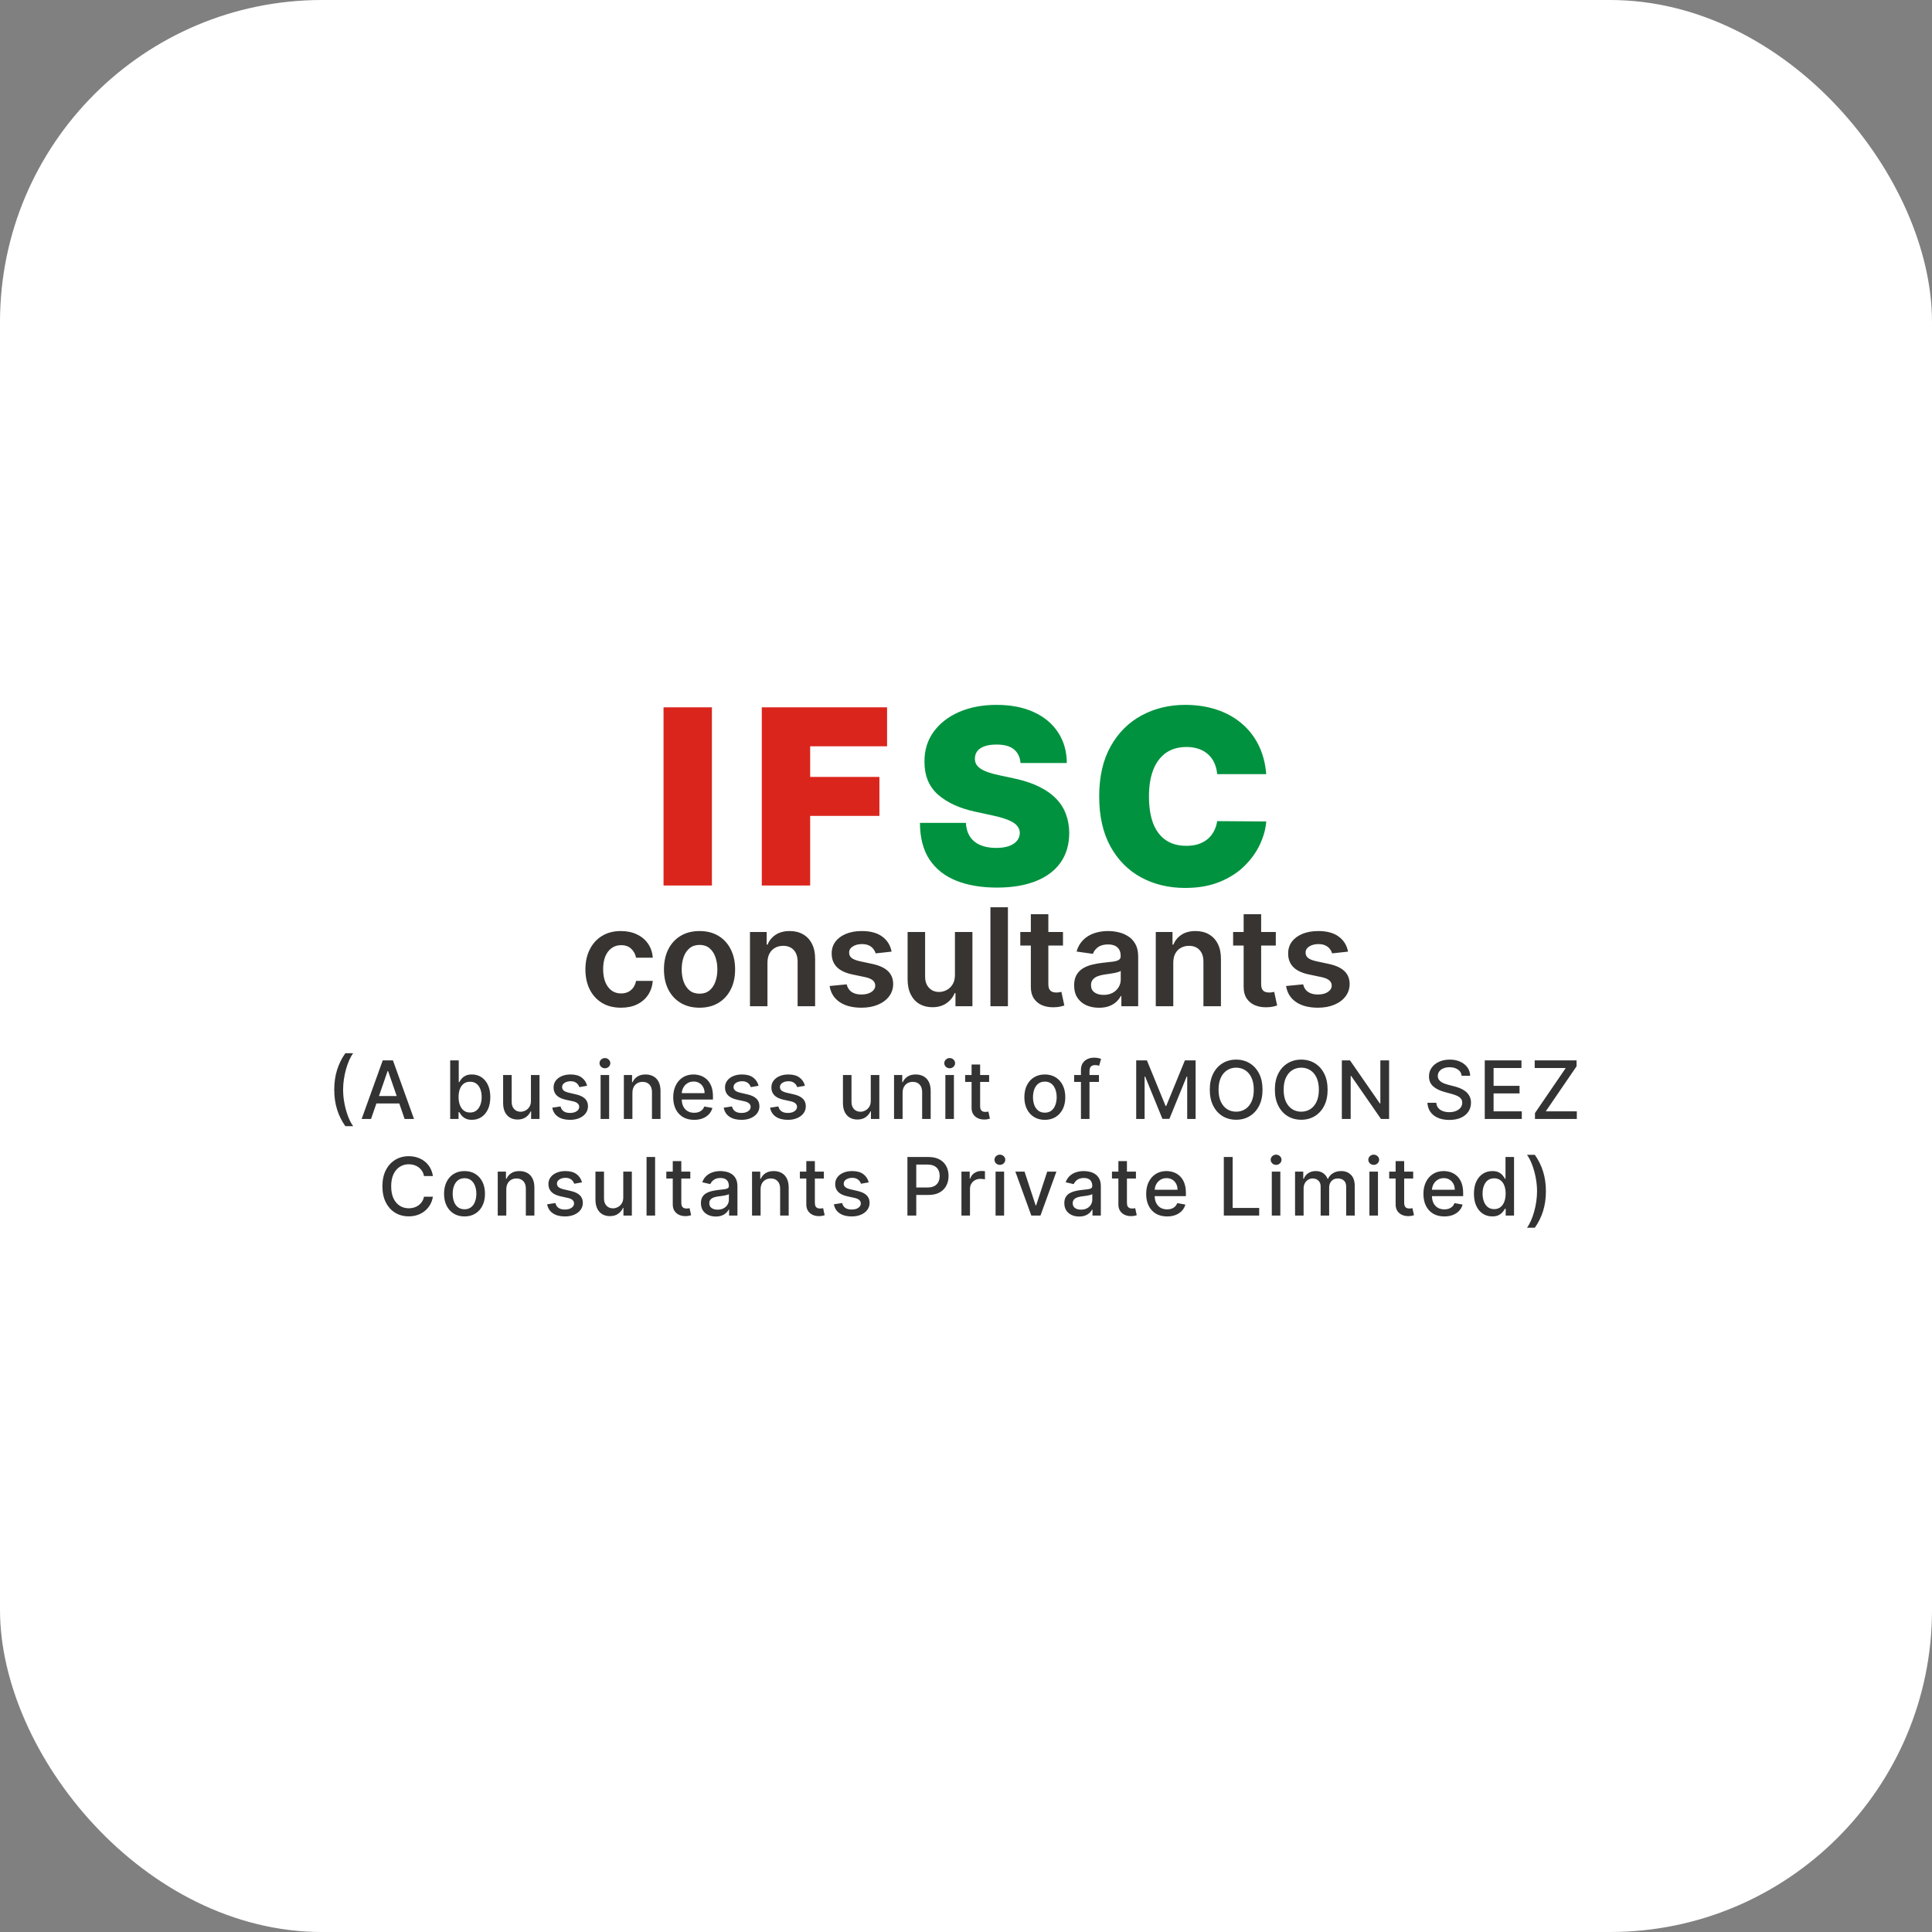 <svg width="240" height="240" viewBox="0 0 240 240" fill="none" xmlns="http://www.w3.org/2000/svg">
<rect x="0" y="0" width="240" height="240" fill="#808080" stroke="none"/>
<rect width="240" height="240" rx="40" fill="white"/>
<path d="M41.521 135.364C41.521 134.473 41.639 133.654 41.873 132.906C42.107 132.158 42.449 131.468 42.899 130.836H43.872C43.697 131.07 43.534 131.358 43.382 131.699C43.231 132.04 43.098 132.414 42.984 132.821C42.871 133.226 42.782 133.646 42.718 134.082C42.654 134.515 42.622 134.942 42.622 135.364C42.622 135.927 42.678 136.498 42.789 137.075C42.9 137.653 43.051 138.189 43.24 138.684C43.429 139.179 43.64 139.582 43.872 139.895H42.899C42.449 139.263 42.107 138.573 41.873 137.825C41.639 137.076 41.521 136.256 41.521 135.364ZM46.091 139H44.926L47.544 131.727H48.812L51.429 139H50.264L48.208 133.048H48.151L46.091 139ZM46.287 136.152H50.065V137.075H46.287V136.152ZM55.925 139V131.727H56.987V134.43H57.051C57.113 134.316 57.201 134.185 57.317 134.036C57.433 133.886 57.594 133.756 57.8 133.645C58.006 133.531 58.279 133.474 58.617 133.474C59.057 133.474 59.45 133.586 59.796 133.808C60.142 134.031 60.413 134.352 60.609 134.771C60.808 135.19 60.908 135.694 60.908 136.283C60.908 136.873 60.809 137.378 60.613 137.8C60.416 138.219 60.147 138.542 59.803 138.769C59.46 138.994 59.068 139.107 58.628 139.107C58.296 139.107 58.025 139.051 57.815 138.94C57.606 138.828 57.443 138.698 57.325 138.549C57.206 138.4 57.115 138.267 57.051 138.151H56.962V139H55.925ZM56.966 136.273C56.966 136.656 57.022 136.992 57.133 137.281C57.244 137.57 57.405 137.796 57.616 137.96C57.826 138.121 58.084 138.201 58.39 138.201C58.707 138.201 58.972 138.117 59.185 137.949C59.398 137.778 59.559 137.548 59.668 137.256C59.779 136.965 59.835 136.637 59.835 136.273C59.835 135.913 59.781 135.59 59.672 135.303C59.565 135.017 59.404 134.791 59.189 134.625C58.976 134.459 58.709 134.376 58.39 134.376C58.082 134.376 57.822 134.456 57.609 134.614C57.398 134.773 57.238 134.994 57.129 135.278C57.02 135.562 56.966 135.894 56.966 136.273ZM65.955 136.738V133.545H67.02V139H65.977V138.055H65.92C65.794 138.347 65.593 138.589 65.316 138.783C65.041 138.975 64.699 139.071 64.29 139.071C63.939 139.071 63.629 138.994 63.359 138.84C63.092 138.684 62.881 138.453 62.727 138.148C62.576 137.842 62.5 137.465 62.5 137.015V133.545H63.562V136.887C63.562 137.259 63.665 137.555 63.871 137.775C64.077 137.995 64.344 138.105 64.673 138.105C64.872 138.105 65.07 138.055 65.266 137.956C65.465 137.857 65.63 137.706 65.76 137.505C65.892 137.304 65.957 137.048 65.955 136.738ZM72.934 134.877L71.972 135.048C71.932 134.924 71.868 134.807 71.78 134.696C71.695 134.585 71.579 134.494 71.432 134.423C71.286 134.352 71.102 134.316 70.882 134.316C70.581 134.316 70.33 134.384 70.129 134.518C69.928 134.651 69.827 134.823 69.827 135.033C69.827 135.216 69.895 135.362 70.03 135.474C70.165 135.585 70.382 135.676 70.683 135.747L71.55 135.946C72.052 136.062 72.425 136.241 72.672 136.482C72.918 136.724 73.041 137.037 73.041 137.423C73.041 137.75 72.946 138.041 72.757 138.297C72.57 138.55 72.308 138.749 71.972 138.893C71.638 139.038 71.251 139.11 70.811 139.11C70.2 139.11 69.702 138.98 69.316 138.719C68.93 138.457 68.693 138.084 68.606 137.601L69.632 137.445C69.696 137.712 69.827 137.915 70.026 138.052C70.225 138.187 70.484 138.254 70.804 138.254C71.152 138.254 71.43 138.182 71.638 138.038C71.847 137.891 71.951 137.712 71.951 137.501C71.951 137.331 71.887 137.188 71.759 137.072C71.634 136.956 71.441 136.868 71.18 136.809L70.257 136.607C69.748 136.491 69.372 136.306 69.128 136.053C68.886 135.799 68.766 135.478 68.766 135.09C68.766 134.768 68.856 134.487 69.035 134.245C69.215 134.004 69.464 133.815 69.781 133.68C70.098 133.543 70.462 133.474 70.871 133.474C71.461 133.474 71.925 133.602 72.263 133.858C72.602 134.111 72.826 134.451 72.934 134.877ZM74.609 139V133.545H75.67V139H74.609ZM75.145 132.704C74.96 132.704 74.802 132.642 74.669 132.519C74.539 132.394 74.474 132.245 74.474 132.072C74.474 131.897 74.539 131.747 74.669 131.624C74.802 131.499 74.96 131.436 75.145 131.436C75.329 131.436 75.487 131.499 75.617 131.624C75.75 131.747 75.816 131.897 75.816 132.072C75.816 132.245 75.75 132.394 75.617 132.519C75.487 132.642 75.329 132.704 75.145 132.704ZM78.561 135.761V139H77.499V133.545H78.518V134.433H78.585C78.711 134.144 78.907 133.912 79.175 133.737C79.445 133.562 79.784 133.474 80.194 133.474C80.566 133.474 80.891 133.553 81.171 133.709C81.45 133.863 81.667 134.092 81.82 134.398C81.974 134.703 82.051 135.081 82.051 135.531V139H80.99V135.658C80.99 135.263 80.886 134.954 80.681 134.732C80.475 134.507 80.192 134.394 79.832 134.394C79.586 134.394 79.367 134.447 79.175 134.554C78.986 134.661 78.835 134.817 78.724 135.023C78.615 135.226 78.561 135.473 78.561 135.761ZM86.226 139.11C85.689 139.11 85.226 138.995 84.838 138.766C84.452 138.534 84.153 138.208 83.943 137.789C83.734 137.368 83.63 136.874 83.63 136.308C83.63 135.75 83.734 135.257 83.943 134.831C84.153 134.405 84.447 134.072 84.823 133.833C85.202 133.594 85.645 133.474 86.152 133.474C86.459 133.474 86.758 133.525 87.046 133.627C87.335 133.729 87.594 133.889 87.824 134.107C88.054 134.324 88.235 134.607 88.368 134.955C88.5 135.301 88.566 135.721 88.566 136.216V136.592H84.23V135.797H87.526C87.526 135.518 87.469 135.27 87.355 135.055C87.242 134.837 87.082 134.665 86.876 134.54C86.672 134.414 86.433 134.352 86.159 134.352C85.86 134.352 85.6 134.425 85.377 134.572C85.157 134.716 84.987 134.906 84.866 135.14C84.748 135.372 84.689 135.624 84.689 135.896V136.518C84.689 136.882 84.752 137.192 84.88 137.448C85.01 137.704 85.192 137.899 85.424 138.034C85.656 138.167 85.927 138.233 86.237 138.233C86.438 138.233 86.621 138.205 86.787 138.148C86.953 138.089 87.096 138.001 87.217 137.885C87.338 137.769 87.43 137.626 87.494 137.455L88.499 137.636C88.418 137.932 88.274 138.192 88.066 138.414C87.86 138.634 87.6 138.806 87.288 138.929C86.978 139.05 86.624 139.11 86.226 139.11ZM94.232 134.877L93.269 135.048C93.229 134.924 93.165 134.807 93.078 134.696C92.993 134.585 92.876 134.494 92.73 134.423C92.583 134.352 92.399 134.316 92.179 134.316C91.879 134.316 91.628 134.384 91.426 134.518C91.225 134.651 91.125 134.823 91.125 135.033C91.125 135.216 91.192 135.362 91.327 135.474C91.462 135.585 91.68 135.676 91.98 135.747L92.847 135.946C93.349 136.062 93.723 136.241 93.969 136.482C94.215 136.724 94.338 137.037 94.338 137.423C94.338 137.75 94.244 138.041 94.054 138.297C93.867 138.55 93.606 138.749 93.269 138.893C92.936 139.038 92.549 139.11 92.108 139.11C91.497 139.11 90.999 138.98 90.613 138.719C90.227 138.457 89.991 138.084 89.903 137.601L90.929 137.445C90.993 137.712 91.125 137.915 91.323 138.052C91.522 138.187 91.781 138.254 92.101 138.254C92.449 138.254 92.727 138.182 92.936 138.038C93.144 137.891 93.248 137.712 93.248 137.501C93.248 137.331 93.184 137.188 93.056 137.072C92.931 136.956 92.738 136.868 92.478 136.809L91.554 136.607C91.045 136.491 90.669 136.306 90.425 136.053C90.183 135.799 90.063 135.478 90.063 135.09C90.063 134.768 90.153 134.487 90.333 134.245C90.513 134.004 90.761 133.815 91.078 133.68C91.396 133.543 91.759 133.474 92.169 133.474C92.758 133.474 93.222 133.602 93.561 133.858C93.899 134.111 94.123 134.451 94.232 134.877ZM99.993 134.877L99.031 135.048C98.99 134.924 98.927 134.807 98.839 134.696C98.754 134.585 98.638 134.494 98.491 134.423C98.344 134.352 98.161 134.316 97.941 134.316C97.64 134.316 97.389 134.384 97.188 134.518C96.987 134.651 96.886 134.823 96.886 135.033C96.886 135.216 96.953 135.362 97.088 135.474C97.223 135.585 97.441 135.676 97.742 135.747L98.608 135.946C99.11 136.062 99.484 136.241 99.73 136.482C99.977 136.724 100.1 137.037 100.1 137.423C100.1 137.75 100.005 138.041 99.816 138.297C99.629 138.55 99.367 138.749 99.031 138.893C98.697 139.038 98.31 139.11 97.87 139.11C97.259 139.11 96.76 138.98 96.374 138.719C95.989 138.457 95.752 138.084 95.664 137.601L96.691 137.445C96.754 137.712 96.886 137.915 97.085 138.052C97.284 138.187 97.543 138.254 97.862 138.254C98.21 138.254 98.489 138.182 98.697 138.038C98.905 137.891 99.01 137.712 99.01 137.501C99.01 137.331 98.945 137.188 98.818 137.072C98.692 136.956 98.499 136.868 98.239 136.809L97.316 136.607C96.807 136.491 96.43 136.306 96.186 136.053C95.945 135.799 95.824 135.478 95.824 135.09C95.824 134.768 95.914 134.487 96.094 134.245C96.274 134.004 96.522 133.815 96.84 133.68C97.157 133.543 97.52 133.474 97.93 133.474C98.519 133.474 98.983 133.602 99.322 133.858C99.66 134.111 99.884 134.451 99.993 134.877ZM108.169 136.738V133.545H109.234V139H108.19V138.055H108.133C108.008 138.347 107.807 138.589 107.53 138.783C107.255 138.975 106.913 139.071 106.503 139.071C106.153 139.071 105.843 138.994 105.573 138.84C105.305 138.684 105.095 138.453 104.941 138.148C104.789 137.842 104.714 137.465 104.714 137.015V133.545H105.775V136.887C105.775 137.259 105.878 137.555 106.084 137.775C106.29 137.995 106.558 138.105 106.887 138.105C107.086 138.105 107.283 138.055 107.48 137.956C107.679 137.857 107.843 137.706 107.974 137.505C108.106 137.304 108.171 137.048 108.169 136.738ZM112.123 135.761V139H111.061V133.545H112.08V134.433H112.147C112.273 134.144 112.469 133.912 112.737 133.737C113.007 133.562 113.347 133.474 113.756 133.474C114.128 133.474 114.453 133.553 114.733 133.709C115.012 133.863 115.229 134.092 115.383 134.398C115.536 134.703 115.613 135.081 115.613 135.531V139H114.552V135.658C114.552 135.263 114.449 134.954 114.243 134.732C114.037 134.507 113.754 134.394 113.394 134.394C113.148 134.394 112.929 134.447 112.737 134.554C112.548 134.661 112.397 134.817 112.286 135.023C112.177 135.226 112.123 135.473 112.123 135.761ZM117.437 139V133.545H118.499V139H117.437ZM117.974 132.704C117.789 132.704 117.63 132.642 117.498 132.519C117.368 132.394 117.302 132.245 117.302 132.072C117.302 131.897 117.368 131.747 117.498 131.624C117.63 131.499 117.789 131.436 117.974 131.436C118.158 131.436 118.316 131.499 118.446 131.624C118.579 131.747 118.645 131.897 118.645 132.072C118.645 132.245 118.579 132.394 118.446 132.519C118.316 132.642 118.158 132.704 117.974 132.704ZM122.874 133.545V134.398H119.894V133.545H122.874ZM120.693 132.239H121.755V137.398C121.755 137.604 121.786 137.759 121.848 137.864C121.909 137.965 121.988 138.035 122.085 138.073C122.185 138.109 122.293 138.126 122.409 138.126C122.494 138.126 122.568 138.121 122.632 138.109C122.696 138.097 122.746 138.087 122.781 138.08L122.973 138.957C122.912 138.981 122.824 139.005 122.71 139.028C122.597 139.054 122.455 139.069 122.284 139.071C122.005 139.076 121.745 139.026 121.503 138.922C121.262 138.818 121.066 138.657 120.917 138.439C120.768 138.221 120.693 137.948 120.693 137.619V132.239ZM129.792 139.11C129.281 139.11 128.835 138.993 128.454 138.759C128.072 138.524 127.777 138.196 127.566 137.775C127.355 137.353 127.25 136.861 127.25 136.298C127.25 135.732 127.355 135.237 127.566 134.813C127.777 134.389 128.072 134.06 128.454 133.826C128.835 133.592 129.281 133.474 129.792 133.474C130.304 133.474 130.75 133.592 131.131 133.826C131.512 134.06 131.808 134.389 132.019 134.813C132.23 135.237 132.335 135.732 132.335 136.298C132.335 136.861 132.23 137.353 132.019 137.775C131.808 138.196 131.512 138.524 131.131 138.759C130.75 138.993 130.304 139.11 129.792 139.11ZM129.796 138.219C130.127 138.219 130.402 138.131 130.62 137.956C130.838 137.781 130.999 137.548 131.103 137.256C131.209 136.965 131.263 136.644 131.263 136.294C131.263 135.946 131.209 135.626 131.103 135.335C130.999 135.042 130.838 134.806 130.62 134.629C130.402 134.451 130.127 134.362 129.796 134.362C129.462 134.362 129.185 134.451 128.965 134.629C128.747 134.806 128.585 135.042 128.479 135.335C128.374 135.626 128.322 135.946 128.322 136.294C128.322 136.644 128.374 136.965 128.479 137.256C128.585 137.548 128.747 137.781 128.965 137.956C129.185 138.131 129.462 138.219 129.796 138.219ZM136.516 133.545V134.398H133.434V133.545H136.516ZM134.279 139V132.913C134.279 132.572 134.353 132.29 134.503 132.065C134.652 131.837 134.849 131.668 135.096 131.557C135.342 131.443 135.609 131.386 135.898 131.386C136.111 131.386 136.294 131.404 136.445 131.44C136.597 131.473 136.709 131.504 136.782 131.532L136.534 132.391C136.484 132.377 136.42 132.361 136.342 132.342C136.264 132.32 136.169 132.31 136.058 132.31C135.8 132.31 135.615 132.374 135.504 132.501C135.395 132.629 135.341 132.814 135.341 133.055V139H134.279ZM141.143 131.727H142.475L144.79 137.381H144.876L147.191 131.727H148.523V139H147.479V133.737H147.411L145.266 138.989H144.4L142.255 133.734H142.187V139H141.143V131.727ZM156.835 135.364C156.835 136.14 156.693 136.808 156.409 137.366C156.125 137.923 155.736 138.351 155.241 138.652C154.749 138.95 154.189 139.099 153.561 139.099C152.932 139.099 152.369 138.95 151.874 138.652C151.382 138.351 150.994 137.922 150.71 137.363C150.426 136.804 150.284 136.138 150.284 135.364C150.284 134.587 150.426 133.921 150.71 133.364C150.994 132.806 151.382 132.377 151.874 132.079C152.369 131.778 152.932 131.628 153.561 131.628C154.189 131.628 154.749 131.778 155.241 132.079C155.736 132.377 156.125 132.806 156.409 133.364C156.693 133.921 156.835 134.587 156.835 135.364ZM155.749 135.364C155.749 134.772 155.653 134.273 155.461 133.869C155.272 133.461 155.011 133.154 154.68 132.945C154.351 132.735 153.978 132.629 153.561 132.629C153.142 132.629 152.768 132.735 152.439 132.945C152.11 133.154 151.85 133.461 151.658 133.869C151.468 134.273 151.374 134.772 151.374 135.364C151.374 135.955 151.468 136.455 151.658 136.862C151.85 137.267 152.11 137.575 152.439 137.786C152.768 137.994 153.142 138.098 153.561 138.098C153.978 138.098 154.351 137.994 154.68 137.786C155.011 137.575 155.272 137.267 155.461 136.862C155.653 136.455 155.749 135.955 155.749 135.364ZM164.921 135.364C164.921 136.14 164.779 136.808 164.495 137.366C164.211 137.923 163.821 138.351 163.327 138.652C162.834 138.95 162.274 139.099 161.647 139.099C161.017 139.099 160.455 138.95 159.96 138.652C159.468 138.351 159.079 137.922 158.795 137.363C158.511 136.804 158.369 136.138 158.369 135.364C158.369 134.587 158.511 133.921 158.795 133.364C159.079 132.806 159.468 132.377 159.96 132.079C160.455 131.778 161.017 131.628 161.647 131.628C162.274 131.628 162.834 131.778 163.327 132.079C163.821 132.377 164.211 132.806 164.495 133.364C164.779 133.921 164.921 134.587 164.921 135.364ZM163.834 135.364C163.834 134.772 163.738 134.273 163.547 133.869C163.357 133.461 163.097 133.154 162.765 132.945C162.436 132.735 162.063 132.629 161.647 132.629C161.228 132.629 160.854 132.735 160.525 132.945C160.196 133.154 159.935 133.461 159.743 133.869C159.554 134.273 159.459 134.772 159.459 135.364C159.459 135.955 159.554 136.455 159.743 136.862C159.935 137.267 160.196 137.575 160.525 137.786C160.854 137.994 161.228 138.098 161.647 138.098C162.063 138.098 162.436 137.994 162.765 137.786C163.097 137.575 163.357 137.267 163.547 136.862C163.738 136.455 163.834 135.955 163.834 135.364ZM172.559 131.727V139H171.551L167.854 133.666H167.786V139H166.689V131.727H167.705L171.405 137.068H171.472V131.727H172.559ZM181.573 133.638C181.535 133.302 181.379 133.041 181.104 132.857C180.829 132.67 180.484 132.576 180.067 132.576C179.769 132.576 179.511 132.623 179.293 132.718C179.075 132.81 178.906 132.938 178.785 133.102C178.667 133.263 178.608 133.446 178.608 133.652C178.608 133.825 178.648 133.974 178.728 134.099C178.811 134.225 178.919 134.33 179.052 134.415C179.186 134.498 179.331 134.568 179.485 134.625C179.639 134.679 179.787 134.724 179.929 134.76L180.639 134.945C180.871 135.001 181.109 135.078 181.353 135.175C181.597 135.272 181.823 135.4 182.031 135.559C182.239 135.718 182.407 135.914 182.535 136.148C182.665 136.383 182.731 136.663 182.731 136.99C182.731 137.402 182.624 137.768 182.411 138.087C182.2 138.407 181.894 138.659 181.491 138.844C181.091 139.028 180.607 139.121 180.039 139.121C179.494 139.121 179.023 139.034 178.625 138.862C178.228 138.689 177.916 138.444 177.691 138.126C177.467 137.807 177.342 137.428 177.319 136.99H178.419C178.441 137.253 178.526 137.472 178.675 137.647C178.827 137.82 179.02 137.949 179.254 138.034C179.491 138.117 179.75 138.158 180.032 138.158C180.342 138.158 180.618 138.11 180.859 138.013C181.103 137.913 181.295 137.776 181.434 137.601C181.574 137.423 181.644 137.216 181.644 136.979C181.644 136.764 181.582 136.588 181.459 136.45C181.338 136.313 181.174 136.199 180.966 136.109C180.76 136.019 180.526 135.94 180.266 135.871L179.407 135.637C178.824 135.478 178.363 135.245 178.022 134.938C177.683 134.63 177.514 134.223 177.514 133.716C177.514 133.297 177.628 132.931 177.855 132.619C178.082 132.306 178.39 132.063 178.778 131.891C179.166 131.715 179.604 131.628 180.092 131.628C180.584 131.628 181.019 131.714 181.395 131.887C181.774 132.06 182.072 132.298 182.29 132.601C182.508 132.902 182.622 133.247 182.631 133.638H181.573ZM184.442 139V131.727H189.001V132.672H185.539V134.888H188.763V135.829H185.539V138.055H189.044V139H184.442ZM190.679 139V138.268L194.504 132.672H190.647V131.727H195.846V132.459L192.021 138.055H195.878V139H190.679ZM53.778 146.092H52.67C52.628 145.856 52.548 145.647 52.432 145.467C52.316 145.287 52.174 145.135 52.006 145.009C51.838 144.884 51.65 144.789 51.442 144.725C51.236 144.661 51.017 144.629 50.785 144.629C50.366 144.629 49.99 144.735 49.659 144.945C49.33 145.156 49.069 145.465 48.878 145.872C48.688 146.279 48.594 146.777 48.594 147.364C48.594 147.955 48.688 148.455 48.878 148.862C49.069 149.269 49.331 149.577 49.663 149.786C49.994 149.994 50.367 150.098 50.781 150.098C51.011 150.098 51.229 150.067 51.435 150.006C51.643 149.942 51.831 149.848 51.999 149.725C52.167 149.602 52.309 149.452 52.425 149.274C52.544 149.094 52.625 148.888 52.67 148.656L53.778 148.66C53.719 149.017 53.604 149.346 53.434 149.647C53.266 149.945 53.049 150.203 52.784 150.421C52.521 150.637 52.221 150.804 51.882 150.922C51.544 151.04 51.174 151.099 50.774 151.099C50.144 151.099 49.583 150.95 49.091 150.652C48.598 150.351 48.21 149.922 47.926 149.363C47.644 148.804 47.504 148.138 47.504 147.364C47.504 146.587 47.645 145.921 47.93 145.364C48.214 144.806 48.602 144.377 49.094 144.079C49.587 143.778 50.147 143.628 50.774 143.628C51.16 143.628 51.52 143.683 51.854 143.795C52.19 143.904 52.492 144.065 52.759 144.278C53.027 144.488 53.248 144.746 53.423 145.052C53.598 145.355 53.717 145.702 53.778 146.092ZM57.704 151.11C57.192 151.11 56.746 150.993 56.365 150.759C55.984 150.524 55.688 150.196 55.477 149.775C55.267 149.353 55.161 148.861 55.161 148.298C55.161 147.732 55.267 147.237 55.477 146.813C55.688 146.389 55.984 146.06 56.365 145.826C56.746 145.592 57.192 145.474 57.704 145.474C58.215 145.474 58.661 145.592 59.042 145.826C59.424 146.06 59.72 146.389 59.93 146.813C60.141 147.237 60.246 147.732 60.246 148.298C60.246 148.861 60.141 149.353 59.93 149.775C59.72 150.196 59.424 150.524 59.042 150.759C58.661 150.993 58.215 151.11 57.704 151.11ZM57.707 150.219C58.039 150.219 58.313 150.131 58.531 149.956C58.749 149.781 58.91 149.548 59.014 149.256C59.121 148.965 59.174 148.644 59.174 148.294C59.174 147.946 59.121 147.626 59.014 147.335C58.91 147.042 58.749 146.806 58.531 146.629C58.313 146.451 58.039 146.362 57.707 146.362C57.373 146.362 57.096 146.451 56.876 146.629C56.658 146.806 56.496 147.042 56.39 147.335C56.286 147.626 56.234 147.946 56.234 148.294C56.234 148.644 56.286 148.965 56.39 149.256C56.496 149.548 56.658 149.781 56.876 149.956C57.096 150.131 57.373 150.219 57.707 150.219ZM62.893 147.761V151H61.831V145.545H62.851V146.433H62.918C63.044 146.144 63.24 145.912 63.508 145.737C63.778 145.562 64.117 145.474 64.527 145.474C64.898 145.474 65.224 145.553 65.503 145.709C65.783 145.863 65.999 146.092 66.153 146.398C66.307 146.703 66.384 147.081 66.384 147.531V151H65.322V147.658C65.322 147.263 65.219 146.954 65.013 146.732C64.807 146.507 64.525 146.394 64.165 146.394C63.918 146.394 63.699 146.447 63.508 146.554C63.318 146.661 63.168 146.817 63.057 147.023C62.948 147.226 62.893 147.473 62.893 147.761ZM72.296 146.877L71.333 147.048C71.293 146.924 71.229 146.807 71.141 146.696C71.056 146.585 70.94 146.494 70.793 146.423C70.647 146.352 70.463 146.316 70.243 146.316C69.942 146.316 69.691 146.384 69.49 146.518C69.289 146.651 69.188 146.823 69.188 147.033C69.188 147.216 69.256 147.362 69.391 147.474C69.526 147.585 69.743 147.676 70.044 147.747L70.91 147.946C71.412 148.062 71.787 148.241 72.033 148.482C72.279 148.724 72.402 149.037 72.402 149.423C72.402 149.75 72.307 150.041 72.118 150.297C71.931 150.55 71.669 150.749 71.333 150.893C70.999 151.038 70.612 151.11 70.172 151.11C69.561 151.11 69.063 150.98 68.677 150.719C68.291 150.457 68.054 150.084 67.967 149.601L68.993 149.445C69.057 149.712 69.188 149.915 69.387 150.052C69.586 150.187 69.845 150.254 70.165 150.254C70.513 150.254 70.791 150.182 70.999 150.038C71.208 149.891 71.312 149.712 71.312 149.501C71.312 149.331 71.248 149.188 71.12 149.072C70.995 148.956 70.802 148.868 70.541 148.809L69.618 148.607C69.109 148.491 68.733 148.306 68.489 148.053C68.247 147.799 68.126 147.478 68.126 147.09C68.126 146.768 68.216 146.487 68.396 146.245C68.576 146.004 68.825 145.815 69.142 145.68C69.459 145.543 69.823 145.474 70.232 145.474C70.822 145.474 71.286 145.602 71.624 145.858C71.963 146.111 72.187 146.451 72.296 146.877ZM77.425 148.738V145.545H78.49V151H77.446V150.055H77.389C77.264 150.347 77.062 150.589 76.785 150.783C76.511 150.975 76.169 151.071 75.759 151.071C75.409 151.071 75.099 150.994 74.829 150.84C74.561 150.684 74.351 150.453 74.197 150.148C74.045 149.842 73.969 149.465 73.969 149.015V145.545H75.031V148.887C75.031 149.259 75.134 149.555 75.34 149.775C75.546 149.995 75.814 150.105 76.143 150.105C76.342 150.105 76.539 150.055 76.736 149.956C76.935 149.857 77.099 149.706 77.229 149.505C77.362 149.304 77.427 149.048 77.425 148.738ZM81.379 143.727V151H80.317V143.727H81.379ZM85.753 145.545V146.398H82.774V145.545H85.753ZM83.573 144.239H84.635V149.398C84.635 149.604 84.665 149.759 84.727 149.864C84.788 149.965 84.868 150.035 84.965 150.073C85.064 150.109 85.172 150.126 85.288 150.126C85.373 150.126 85.448 150.121 85.512 150.109C85.576 150.097 85.625 150.087 85.661 150.08L85.853 150.957C85.791 150.981 85.703 151.005 85.59 151.028C85.476 151.054 85.334 151.069 85.164 151.071C84.884 151.076 84.624 151.026 84.382 150.922C84.141 150.818 83.946 150.657 83.796 150.439C83.647 150.221 83.573 149.948 83.573 149.619V144.239ZM88.915 151.121C88.569 151.121 88.257 151.057 87.978 150.929C87.698 150.799 87.477 150.611 87.313 150.364C87.153 150.118 87.072 149.816 87.072 149.459C87.072 149.151 87.131 148.898 87.249 148.699C87.368 148.5 87.528 148.343 87.729 148.227C87.93 148.111 88.155 148.023 88.404 147.964C88.652 147.905 88.906 147.86 89.164 147.829C89.49 147.791 89.755 147.76 89.959 147.737C90.163 147.71 90.311 147.669 90.403 147.612C90.495 147.555 90.541 147.463 90.541 147.335V147.31C90.541 147 90.454 146.76 90.279 146.589C90.106 146.419 89.848 146.334 89.504 146.334C89.147 146.334 88.865 146.413 88.659 146.572C88.456 146.728 88.315 146.902 88.237 147.094L87.239 146.866C87.357 146.535 87.53 146.268 87.757 146.064C87.987 145.858 88.251 145.709 88.549 145.616C88.847 145.522 89.161 145.474 89.49 145.474C89.708 145.474 89.939 145.5 90.183 145.553C90.429 145.602 90.659 145.695 90.872 145.83C91.087 145.964 91.263 146.157 91.401 146.408C91.538 146.657 91.607 146.98 91.607 147.378V151H90.57V150.254H90.527C90.459 150.392 90.356 150.527 90.218 150.659C90.081 150.792 89.905 150.902 89.689 150.989C89.474 151.077 89.216 151.121 88.915 151.121ZM89.146 150.268C89.439 150.268 89.69 150.21 89.899 150.094C90.109 149.978 90.269 149.827 90.378 149.64C90.489 149.451 90.545 149.248 90.545 149.033V148.33C90.507 148.367 90.434 148.403 90.325 148.436C90.218 148.467 90.096 148.494 89.959 148.518C89.822 148.539 89.688 148.559 89.558 148.578C89.427 148.595 89.319 148.609 89.231 148.621C89.025 148.647 88.837 148.691 88.666 148.752C88.498 148.814 88.363 148.902 88.262 149.018C88.162 149.132 88.112 149.284 88.112 149.473C88.112 149.736 88.21 149.935 88.404 150.07C88.598 150.202 88.845 150.268 89.146 150.268ZM94.483 147.761V151H93.421V145.545H94.44V146.433H94.508C94.633 146.144 94.83 145.912 95.097 145.737C95.367 145.562 95.707 145.474 96.116 145.474C96.488 145.474 96.814 145.553 97.093 145.709C97.372 145.863 97.589 146.092 97.743 146.398C97.897 146.703 97.974 147.081 97.974 147.531V151H96.912V147.658C96.912 147.263 96.809 146.954 96.603 146.732C96.397 146.507 96.114 146.394 95.754 146.394C95.508 146.394 95.289 146.447 95.097 146.554C94.908 146.661 94.757 146.817 94.646 147.023C94.537 147.226 94.483 147.473 94.483 147.761ZM102.344 145.545V146.398H99.364V145.545H102.344ZM100.163 144.239H101.225V149.398C101.225 149.604 101.256 149.759 101.317 149.864C101.379 149.965 101.458 150.035 101.555 150.073C101.655 150.109 101.763 150.126 101.879 150.126C101.964 150.126 102.038 150.121 102.102 150.109C102.166 150.097 102.216 150.087 102.251 150.08L102.443 150.957C102.382 150.981 102.294 151.005 102.18 151.028C102.067 151.054 101.925 151.069 101.754 151.071C101.475 151.076 101.214 151.026 100.973 150.922C100.732 150.818 100.536 150.657 100.387 150.439C100.238 150.221 100.163 149.948 100.163 149.619V144.239ZM107.918 146.877L106.955 147.048C106.915 146.924 106.851 146.807 106.764 146.696C106.678 146.585 106.562 146.494 106.416 146.423C106.269 146.352 106.085 146.316 105.865 146.316C105.565 146.316 105.314 146.384 105.112 146.518C104.911 146.651 104.81 146.823 104.81 147.033C104.81 147.216 104.878 147.362 105.013 147.474C105.148 147.585 105.366 147.676 105.666 147.747L106.533 147.946C107.035 148.062 107.409 148.241 107.655 148.482C107.901 148.724 108.024 149.037 108.024 149.423C108.024 149.75 107.93 150.041 107.74 150.297C107.553 150.55 107.292 150.749 106.955 150.893C106.622 151.038 106.234 151.11 105.794 151.11C105.183 151.11 104.685 150.98 104.299 150.719C103.913 150.457 103.676 150.084 103.589 149.601L104.615 149.445C104.679 149.712 104.81 149.915 105.009 150.052C105.208 150.187 105.467 150.254 105.787 150.254C106.135 150.254 106.413 150.182 106.622 150.038C106.83 149.891 106.934 149.712 106.934 149.501C106.934 149.331 106.87 149.188 106.742 149.072C106.617 148.956 106.424 148.868 106.163 148.809L105.24 148.607C104.731 148.491 104.355 148.306 104.111 148.053C103.869 147.799 103.749 147.478 103.749 147.09C103.749 146.768 103.839 146.487 104.019 146.245C104.199 146.004 104.447 145.815 104.764 145.68C105.082 145.543 105.445 145.474 105.855 145.474C106.444 145.474 106.908 145.602 107.247 145.858C107.585 146.111 107.809 146.451 107.918 146.877ZM112.723 151V143.727H115.316C115.882 143.727 116.35 143.83 116.722 144.036C117.094 144.242 117.372 144.524 117.557 144.881C117.741 145.237 117.834 145.637 117.834 146.082C117.834 146.529 117.74 146.932 117.553 147.289C117.368 147.644 117.089 147.926 116.715 148.134C116.343 148.34 115.876 148.443 115.312 148.443H113.53V147.513H115.213C115.57 147.513 115.86 147.451 116.083 147.328C116.305 147.203 116.469 147.032 116.573 146.817C116.677 146.601 116.729 146.356 116.729 146.082C116.729 145.807 116.677 145.563 116.573 145.35C116.469 145.137 116.304 144.97 116.079 144.849C115.857 144.729 115.563 144.668 115.199 144.668H113.821V151H112.723ZM119.435 151V145.545H120.461V146.412H120.518C120.617 146.118 120.792 145.888 121.043 145.719C121.297 145.549 121.583 145.464 121.903 145.464C121.969 145.464 122.047 145.466 122.137 145.471C122.229 145.476 122.302 145.482 122.354 145.489V146.504C122.311 146.492 122.235 146.479 122.126 146.465C122.018 146.449 121.909 146.44 121.8 146.44C121.549 146.44 121.325 146.494 121.129 146.6C120.934 146.704 120.781 146.85 120.667 147.037C120.553 147.222 120.496 147.432 120.496 147.669V151H119.435ZM123.673 151V145.545H124.734V151H123.673ZM124.209 144.704C124.024 144.704 123.866 144.642 123.733 144.519C123.603 144.394 123.538 144.245 123.538 144.072C123.538 143.897 123.603 143.747 123.733 143.624C123.866 143.499 124.024 143.436 124.209 143.436C124.393 143.436 124.551 143.499 124.681 143.624C124.814 143.747 124.88 143.897 124.88 144.072C124.88 144.245 124.814 144.394 124.681 144.519C124.551 144.642 124.393 144.704 124.209 144.704ZM131.229 145.545L129.251 151H128.115L126.133 145.545H127.273L128.654 149.743H128.711L130.089 145.545H131.229ZM134.058 151.121C133.712 151.121 133.4 151.057 133.12 150.929C132.841 150.799 132.62 150.611 132.456 150.364C132.295 150.118 132.215 149.816 132.215 149.459C132.215 149.151 132.274 148.898 132.392 148.699C132.511 148.5 132.671 148.343 132.872 148.227C133.073 148.111 133.298 148.023 133.547 147.964C133.795 147.905 134.049 147.86 134.307 147.829C134.633 147.791 134.898 147.76 135.102 147.737C135.306 147.71 135.454 147.669 135.546 147.612C135.638 147.555 135.684 147.463 135.684 147.335V147.31C135.684 147 135.597 146.76 135.422 146.589C135.249 146.419 134.991 146.334 134.647 146.334C134.29 146.334 134.008 146.413 133.802 146.572C133.599 146.728 133.458 146.902 133.38 147.094L132.382 146.866C132.5 146.535 132.673 146.268 132.9 146.064C133.13 145.858 133.394 145.709 133.692 145.616C133.991 145.522 134.304 145.474 134.633 145.474C134.851 145.474 135.082 145.5 135.326 145.553C135.572 145.602 135.802 145.695 136.015 145.83C136.23 145.964 136.406 146.157 136.544 146.408C136.681 146.657 136.75 146.98 136.75 147.378V151H135.713V150.254H135.67C135.602 150.392 135.499 150.527 135.361 150.659C135.224 150.792 135.048 150.902 134.832 150.989C134.617 151.077 134.359 151.121 134.058 151.121ZM134.289 150.268C134.582 150.268 134.833 150.21 135.042 150.094C135.252 149.978 135.412 149.827 135.521 149.64C135.632 149.451 135.688 149.248 135.688 149.033V148.33C135.65 148.367 135.577 148.403 135.468 148.436C135.361 148.467 135.239 148.494 135.102 148.518C134.965 148.539 134.831 148.559 134.701 148.578C134.571 148.595 134.462 148.609 134.374 148.621C134.168 148.647 133.98 148.691 133.809 148.752C133.641 148.814 133.506 148.902 133.405 149.018C133.305 149.132 133.255 149.284 133.255 149.473C133.255 149.736 133.352 149.935 133.547 150.07C133.741 150.202 133.988 150.268 134.289 150.268ZM141.11 145.545V146.398H138.131V145.545H141.11ZM138.93 144.239H139.992V149.398C139.992 149.604 140.022 149.759 140.084 149.864C140.145 149.965 140.225 150.035 140.322 150.073C140.421 150.109 140.529 150.126 140.645 150.126C140.73 150.126 140.805 150.121 140.869 150.109C140.933 150.097 140.982 150.087 141.018 150.08L141.21 150.957C141.148 150.981 141.06 151.005 140.947 151.028C140.833 151.054 140.691 151.069 140.521 151.071C140.241 151.076 139.981 151.026 139.739 150.922C139.498 150.818 139.303 150.657 139.153 150.439C139.004 150.221 138.93 149.948 138.93 149.619V144.239ZM144.977 151.11C144.44 151.11 143.977 150.995 143.588 150.766C143.203 150.534 142.904 150.208 142.694 149.789C142.485 149.368 142.381 148.874 142.381 148.308C142.381 147.75 142.485 147.257 142.694 146.831C142.904 146.405 143.198 146.072 143.574 145.833C143.953 145.594 144.396 145.474 144.902 145.474C145.21 145.474 145.508 145.525 145.797 145.627C146.086 145.729 146.345 145.889 146.575 146.107C146.805 146.324 146.986 146.607 147.118 146.955C147.251 147.301 147.317 147.721 147.317 148.216V148.592H142.981V147.797H146.277C146.277 147.518 146.22 147.27 146.106 147.055C145.993 146.837 145.833 146.665 145.627 146.54C145.423 146.414 145.184 146.352 144.909 146.352C144.611 146.352 144.351 146.425 144.128 146.572C143.908 146.716 143.738 146.906 143.617 147.14C143.498 147.372 143.439 147.624 143.439 147.896V148.518C143.439 148.882 143.503 149.192 143.631 149.448C143.761 149.704 143.942 149.899 144.174 150.034C144.406 150.167 144.677 150.233 144.988 150.233C145.189 150.233 145.372 150.205 145.538 150.148C145.704 150.089 145.847 150.001 145.968 149.885C146.088 149.769 146.181 149.626 146.245 149.455L147.25 149.636C147.169 149.932 147.025 150.192 146.816 150.414C146.61 150.634 146.351 150.806 146.039 150.929C145.729 151.05 145.375 151.11 144.977 151.11ZM152.027 151V143.727H153.124V150.055H156.42V151H152.027ZM157.986 151V145.545H159.048V151H157.986ZM158.522 144.704C158.338 144.704 158.179 144.642 158.047 144.519C157.916 144.394 157.851 144.245 157.851 144.072C157.851 143.897 157.916 143.747 158.047 143.624C158.179 143.499 158.338 143.436 158.522 143.436C158.707 143.436 158.865 143.499 158.995 143.624C159.127 143.747 159.194 143.897 159.194 144.072C159.194 144.245 159.127 144.394 158.995 144.519C158.865 144.642 158.707 144.704 158.522 144.704ZM160.876 151V145.545H161.896V146.433H161.963C162.077 146.133 162.263 145.898 162.521 145.73C162.779 145.56 163.088 145.474 163.447 145.474C163.812 145.474 164.117 145.56 164.364 145.73C164.612 145.901 164.796 146.135 164.914 146.433H164.971C165.101 146.142 165.308 145.91 165.592 145.737C165.876 145.562 166.215 145.474 166.608 145.474C167.103 145.474 167.506 145.629 167.819 145.94C168.134 146.25 168.291 146.717 168.291 147.342V151H167.229V147.442C167.229 147.072 167.129 146.805 166.928 146.639C166.726 146.473 166.486 146.391 166.207 146.391C165.861 146.391 165.592 146.497 165.401 146.71C165.209 146.921 165.113 147.192 165.113 147.523V151H164.055V147.374C164.055 147.078 163.962 146.84 163.778 146.661C163.593 146.481 163.353 146.391 163.057 146.391C162.856 146.391 162.67 146.444 162.499 146.55C162.331 146.655 162.195 146.8 162.091 146.987C161.989 147.174 161.938 147.391 161.938 147.637V151H160.876ZM170.114 151V145.545H171.176V151H170.114ZM170.651 144.704C170.466 144.704 170.307 144.642 170.175 144.519C170.045 144.394 169.979 144.245 169.979 144.072C169.979 143.897 170.045 143.747 170.175 143.624C170.307 143.499 170.466 143.436 170.651 143.436C170.835 143.436 170.993 143.499 171.123 143.624C171.255 143.747 171.322 143.897 171.322 144.072C171.322 144.245 171.255 144.394 171.123 144.519C170.993 144.642 170.835 144.704 170.651 144.704ZM175.551 145.545V146.398H172.571V145.545H175.551ZM173.37 144.239H174.432V149.398C174.432 149.604 174.463 149.759 174.524 149.864C174.586 149.965 174.665 150.035 174.762 150.073C174.862 150.109 174.97 150.126 175.086 150.126C175.171 150.126 175.245 150.121 175.309 150.109C175.373 150.097 175.423 150.087 175.458 150.08L175.65 150.957C175.589 150.981 175.501 151.005 175.387 151.028C175.274 151.054 175.132 151.069 174.961 151.071C174.682 151.076 174.421 151.026 174.18 150.922C173.939 150.818 173.743 150.657 173.594 150.439C173.445 150.221 173.37 149.948 173.37 149.619V144.239ZM179.418 151.11C178.88 151.11 178.417 150.995 178.029 150.766C177.643 150.534 177.345 150.208 177.134 149.789C176.926 149.368 176.822 148.874 176.822 148.308C176.822 147.75 176.926 147.257 177.134 146.831C177.345 146.405 177.638 146.072 178.015 145.833C178.394 145.594 178.836 145.474 179.343 145.474C179.651 145.474 179.949 145.525 180.238 145.627C180.527 145.729 180.786 145.889 181.016 146.107C181.245 146.324 181.426 146.607 181.559 146.955C181.691 147.301 181.758 147.721 181.758 148.216V148.592H177.422V147.797H180.717C180.717 147.518 180.66 147.27 180.547 147.055C180.433 146.837 180.273 146.665 180.067 146.54C179.864 146.414 179.625 146.352 179.35 146.352C179.052 146.352 178.791 146.425 178.569 146.572C178.349 146.716 178.178 146.906 178.057 147.14C177.939 147.372 177.88 147.624 177.88 147.896V148.518C177.88 148.882 177.944 149.192 178.072 149.448C178.202 149.704 178.383 149.899 178.615 150.034C178.847 150.167 179.118 150.233 179.428 150.233C179.629 150.233 179.813 150.205 179.979 150.148C180.144 150.089 180.288 150.001 180.408 149.885C180.529 149.769 180.621 149.626 180.685 149.455L181.69 149.636C181.61 149.932 181.465 150.192 181.257 150.414C181.051 150.634 180.792 150.806 180.479 150.929C180.169 151.05 179.815 151.11 179.418 151.11ZM185.378 151.107C184.937 151.107 184.544 150.994 184.199 150.769C183.855 150.542 183.586 150.219 183.389 149.8C183.195 149.378 183.098 148.873 183.098 148.283C183.098 147.694 183.196 147.19 183.393 146.771C183.592 146.352 183.864 146.031 184.209 145.808C184.555 145.586 184.947 145.474 185.385 145.474C185.723 145.474 185.996 145.531 186.202 145.645C186.41 145.756 186.571 145.886 186.685 146.036C186.801 146.185 186.891 146.316 186.954 146.43H187.018V143.727H188.08V151H187.043V150.151H186.954C186.891 150.267 186.798 150.4 186.677 150.549C186.559 150.698 186.396 150.828 186.187 150.94C185.979 151.051 185.709 151.107 185.378 151.107ZM185.612 150.201C185.918 150.201 186.176 150.121 186.386 149.96C186.599 149.796 186.76 149.57 186.869 149.281C186.98 148.992 187.036 148.656 187.036 148.273C187.036 147.894 186.982 147.562 186.873 147.278C186.764 146.994 186.604 146.773 186.393 146.614C186.183 146.456 185.922 146.376 185.612 146.376C185.293 146.376 185.026 146.459 184.813 146.625C184.6 146.791 184.439 147.017 184.33 147.303C184.224 147.59 184.17 147.913 184.17 148.273C184.17 148.637 184.225 148.965 184.334 149.256C184.443 149.548 184.604 149.778 184.817 149.949C185.032 150.117 185.297 150.201 185.612 150.201ZM192.038 147.982C192.038 148.874 191.92 149.694 191.686 150.442C191.452 151.191 191.109 151.881 190.66 152.513H189.687C189.862 152.278 190.025 151.991 190.177 151.65C190.328 151.309 190.461 150.936 190.574 150.531C190.688 150.124 190.777 149.703 190.841 149.267C190.905 148.831 190.937 148.403 190.937 147.982C190.937 147.42 190.881 146.851 190.77 146.273C190.658 145.696 190.508 145.16 190.319 144.665C190.129 144.17 189.919 143.766 189.687 143.454H190.66C191.109 144.086 191.452 144.776 191.686 145.524C191.92 146.272 192.038 147.091 192.038 147.982Z" fill="#333333"/>
<path d="M88.436 87.865V110H82.427V87.865H88.436ZM94.632 110V87.865H110.195V92.707H100.641V96.511H109.244V101.354H100.641V110H94.632Z" fill="#DA251D"/>
<path d="M126.773 94.782C126.715 94.062 126.445 93.5 125.962 93.096C125.486 92.693 124.762 92.491 123.79 92.491C123.17 92.491 122.662 92.567 122.266 92.718C121.877 92.862 121.588 93.06 121.401 93.312C121.214 93.564 121.116 93.853 121.109 94.177C121.095 94.444 121.142 94.685 121.25 94.901C121.365 95.11 121.545 95.301 121.79 95.474C122.035 95.64 122.349 95.791 122.73 95.928C123.112 96.065 123.566 96.187 124.092 96.295L125.908 96.684C127.133 96.944 128.181 97.286 129.053 97.711C129.925 98.136 130.638 98.637 131.193 99.213C131.748 99.783 132.155 100.424 132.414 101.137C132.681 101.851 132.818 102.629 132.825 103.472C132.818 104.927 132.454 106.16 131.734 107.168C131.013 108.177 129.983 108.944 128.642 109.47C127.309 109.996 125.706 110.259 123.833 110.259C121.909 110.259 120.23 109.975 118.796 109.406C117.37 108.836 116.26 107.961 115.467 106.779C114.682 105.59 114.286 104.07 114.278 102.218H119.985C120.021 102.895 120.191 103.465 120.493 103.926C120.796 104.387 121.221 104.736 121.768 104.974C122.323 105.212 122.983 105.331 123.746 105.331C124.388 105.331 124.924 105.252 125.357 105.093C125.789 104.935 126.117 104.715 126.34 104.434C126.564 104.153 126.679 103.832 126.686 103.472C126.679 103.133 126.567 102.838 126.351 102.586C126.142 102.326 125.796 102.096 125.314 101.894C124.831 101.685 124.179 101.49 123.357 101.31L121.152 100.835C119.193 100.41 117.647 99.7 116.516 98.706C115.392 97.704 114.833 96.339 114.841 94.609C114.833 93.204 115.208 91.976 115.965 90.924C116.728 89.865 117.784 89.04 119.131 88.449C120.486 87.858 122.039 87.562 123.79 87.562C125.577 87.562 127.122 87.862 128.426 88.46C129.73 89.058 130.736 89.901 131.442 90.989C132.155 92.069 132.515 93.334 132.523 94.782H126.773ZM157.298 96.166H151.202C151.159 95.661 151.044 95.204 150.856 94.793C150.676 94.382 150.424 94.029 150.1 93.734C149.783 93.431 149.397 93.201 148.943 93.042C148.489 92.876 147.974 92.793 147.398 92.793C146.389 92.793 145.535 93.038 144.836 93.528C144.144 94.019 143.618 94.721 143.258 95.636C142.905 96.551 142.729 97.65 142.729 98.933C142.729 100.287 142.909 101.422 143.269 102.337C143.636 103.245 144.166 103.929 144.858 104.391C145.549 104.845 146.382 105.072 147.354 105.072C147.909 105.072 148.406 105.003 148.846 104.866C149.285 104.722 149.667 104.517 149.992 104.25C150.316 103.984 150.579 103.663 150.781 103.288C150.99 102.906 151.13 102.478 151.202 102.002L157.298 102.045C157.226 102.982 156.963 103.937 156.509 104.909C156.055 105.875 155.41 106.768 154.574 107.59C153.746 108.404 152.719 109.06 151.494 109.557C150.269 110.054 148.846 110.303 147.225 110.303C145.193 110.303 143.37 109.867 141.756 108.995C140.149 108.123 138.877 106.84 137.941 105.147C137.011 103.454 136.546 101.382 136.546 98.933C136.546 96.468 137.022 94.393 137.973 92.707C138.924 91.014 140.207 89.735 141.821 88.87C143.435 87.998 145.236 87.562 147.225 87.562C148.623 87.562 149.909 87.753 151.083 88.135C152.258 88.517 153.288 89.076 154.174 89.811C155.061 90.538 155.774 91.435 156.314 92.502C156.855 93.568 157.183 94.789 157.298 96.166Z" fill="#00923F"/>
<path d="M77.14 125.18C76.219 125.18 75.429 124.978 74.768 124.574C74.112 124.169 73.605 123.611 73.249 122.898C72.897 122.182 72.721 121.357 72.721 120.425C72.721 119.488 72.901 118.661 73.261 117.945C73.621 117.224 74.13 116.664 74.786 116.263C75.447 115.859 76.227 115.657 77.128 115.657C77.876 115.657 78.539 115.795 79.115 116.071C79.696 116.344 80.158 116.73 80.502 117.23C80.847 117.727 81.043 118.307 81.091 118.971H79.013C78.929 118.527 78.729 118.157 78.413 117.861C78.101 117.56 77.682 117.41 77.158 117.41C76.713 117.41 76.323 117.53 75.987 117.771C75.651 118.007 75.388 118.347 75.2 118.791C75.016 119.236 74.924 119.768 74.924 120.389C74.924 121.017 75.016 121.557 75.2 122.01C75.385 122.458 75.643 122.804 75.975 123.049C76.311 123.289 76.706 123.409 77.158 123.409C77.478 123.409 77.764 123.349 78.016 123.229C78.273 123.105 78.487 122.926 78.659 122.694C78.831 122.462 78.949 122.18 79.013 121.848H81.091C81.039 122.5 80.847 123.079 80.514 123.583C80.182 124.083 79.73 124.476 79.157 124.76C78.585 125.04 77.912 125.18 77.14 125.18ZM86.899 125.18C85.998 125.18 85.217 124.982 84.557 124.586C83.896 124.189 83.384 123.635 83.02 122.922C82.659 122.21 82.479 121.377 82.479 120.425C82.479 119.472 82.659 118.637 83.02 117.921C83.384 117.204 83.896 116.648 84.557 116.251C85.217 115.855 85.998 115.657 86.899 115.657C87.799 115.657 88.58 115.855 89.24 116.251C89.901 116.648 90.411 117.204 90.772 117.921C91.136 118.637 91.318 119.472 91.318 120.425C91.318 121.377 91.136 122.21 90.772 122.922C90.411 123.635 89.901 124.189 89.24 124.586C88.58 124.982 87.799 125.18 86.899 125.18ZM86.911 123.439C87.399 123.439 87.807 123.305 88.136 123.037C88.464 122.764 88.708 122.4 88.868 121.944C89.032 121.487 89.114 120.979 89.114 120.419C89.114 119.854 89.032 119.344 88.868 118.887C88.708 118.427 88.464 118.061 88.136 117.789C87.807 117.516 87.399 117.38 86.911 117.38C86.41 117.38 85.994 117.516 85.662 117.789C85.334 118.061 85.087 118.427 84.923 118.887C84.763 119.344 84.683 119.854 84.683 120.419C84.683 120.979 84.763 121.487 84.923 121.944C85.087 122.4 85.334 122.764 85.662 123.037C85.994 123.305 86.41 123.439 86.911 123.439ZM95.336 119.596V125H93.163V115.777H95.24V117.344H95.348C95.561 116.828 95.899 116.418 96.363 116.113C96.832 115.809 97.41 115.657 98.099 115.657C98.735 115.657 99.289 115.793 99.762 116.065C100.238 116.338 100.606 116.732 100.867 117.248C101.131 117.765 101.261 118.391 101.257 119.128V125H99.083V119.464C99.083 118.847 98.923 118.365 98.603 118.017C98.287 117.669 97.848 117.494 97.288 117.494C96.908 117.494 96.569 117.578 96.273 117.747C95.981 117.911 95.751 118.149 95.583 118.461C95.418 118.773 95.336 119.152 95.336 119.596ZM110.756 118.215L108.774 118.431C108.718 118.231 108.62 118.043 108.48 117.867C108.344 117.691 108.16 117.548 107.928 117.44C107.696 117.332 107.411 117.278 107.075 117.278C106.623 117.278 106.243 117.376 105.934 117.572C105.63 117.769 105.48 118.023 105.484 118.335C105.48 118.603 105.578 118.821 105.778 118.99C105.982 119.158 106.319 119.296 106.787 119.404L108.36 119.74C109.233 119.928 109.881 120.226 110.306 120.635C110.734 121.043 110.95 121.577 110.954 122.238C110.95 122.818 110.78 123.331 110.444 123.775C110.111 124.215 109.649 124.56 109.057 124.808C108.464 125.056 107.784 125.18 107.015 125.18C105.886 125.18 104.978 124.944 104.289 124.472C103.601 123.995 103.19 123.333 103.058 122.484L105.178 122.28C105.274 122.696 105.478 123.011 105.79 123.223C106.102 123.435 106.509 123.541 107.009 123.541C107.526 123.541 107.94 123.435 108.252 123.223C108.568 123.011 108.726 122.748 108.726 122.436C108.726 122.172 108.624 121.954 108.42 121.782C108.22 121.609 107.908 121.477 107.484 121.385L105.91 121.055C105.026 120.871 104.371 120.561 103.947 120.124C103.523 119.684 103.312 119.128 103.316 118.455C103.312 117.887 103.467 117.394 103.779 116.978C104.095 116.558 104.533 116.233 105.094 116.005C105.658 115.773 106.309 115.657 107.045 115.657C108.126 115.657 108.977 115.887 109.597 116.348C110.222 116.808 110.608 117.43 110.756 118.215ZM118.625 121.121V115.777H120.798V125H118.691V123.361H118.595C118.387 123.877 118.044 124.299 117.568 124.628C117.096 124.956 116.513 125.12 115.821 125.12C115.216 125.12 114.682 124.986 114.218 124.718C113.757 124.446 113.397 124.051 113.137 123.535C112.877 123.015 112.746 122.386 112.746 121.649V115.777H114.92V121.313C114.92 121.898 115.08 122.362 115.4 122.706C115.721 123.051 116.141 123.223 116.661 123.223C116.982 123.223 117.292 123.145 117.592 122.988C117.892 122.832 118.138 122.6 118.331 122.292C118.527 121.98 118.625 121.589 118.625 121.121ZM125.207 112.703V125H123.034V112.703H125.207ZM132.048 115.777V117.458H126.746V115.777H132.048ZM128.055 113.567H130.229V122.226C130.229 122.518 130.273 122.742 130.361 122.898C130.453 123.051 130.573 123.155 130.721 123.211C130.869 123.267 131.033 123.295 131.213 123.295C131.349 123.295 131.473 123.285 131.586 123.265C131.702 123.245 131.79 123.227 131.85 123.211L132.216 124.91C132.1 124.95 131.934 124.994 131.718 125.042C131.505 125.09 131.245 125.118 130.937 125.126C130.393 125.142 129.902 125.06 129.466 124.88C129.03 124.696 128.683 124.412 128.427 124.027C128.175 123.643 128.051 123.163 128.055 122.586V113.567ZM136.52 125.186C135.935 125.186 135.409 125.082 134.941 124.874C134.476 124.662 134.108 124.35 133.836 123.937C133.567 123.525 133.433 123.017 133.433 122.412C133.433 121.892 133.529 121.461 133.722 121.121C133.914 120.781 134.176 120.509 134.508 120.304C134.84 120.1 135.215 119.946 135.631 119.842C136.051 119.734 136.486 119.656 136.934 119.608C137.474 119.552 137.913 119.502 138.249 119.458C138.585 119.41 138.829 119.338 138.982 119.242C139.138 119.142 139.216 118.988 139.216 118.779V118.743C139.216 118.291 139.082 117.941 138.813 117.693C138.545 117.444 138.159 117.32 137.655 117.32C137.122 117.32 136.7 117.436 136.388 117.669C136.079 117.901 135.871 118.175 135.763 118.491L133.734 118.203C133.894 117.643 134.158 117.174 134.526 116.798C134.894 116.418 135.345 116.133 135.877 115.945C136.41 115.753 136.998 115.657 137.643 115.657C138.087 115.657 138.529 115.709 138.97 115.813C139.41 115.917 139.812 116.089 140.176 116.33C140.541 116.566 140.833 116.888 141.053 117.296C141.277 117.705 141.389 118.215 141.389 118.827V125H139.3V123.733H139.228C139.096 123.989 138.909 124.229 138.669 124.454C138.433 124.674 138.135 124.852 137.775 124.988C137.418 125.12 137 125.186 136.52 125.186ZM137.084 123.589C137.52 123.589 137.899 123.503 138.219 123.331C138.539 123.155 138.785 122.922 138.958 122.634C139.134 122.346 139.222 122.032 139.222 121.692V120.605C139.154 120.661 139.038 120.713 138.873 120.761C138.713 120.809 138.533 120.851 138.333 120.887C138.133 120.923 137.935 120.955 137.739 120.983C137.542 121.011 137.372 121.035 137.228 121.055C136.904 121.099 136.614 121.171 136.358 121.271C136.101 121.371 135.899 121.511 135.751 121.692C135.603 121.868 135.529 122.096 135.529 122.376C135.529 122.776 135.675 123.079 135.967 123.283C136.26 123.487 136.632 123.589 137.084 123.589ZM145.749 119.596V125H143.575V115.777H145.653V117.344H145.761C145.973 116.828 146.311 116.418 146.775 116.113C147.244 115.809 147.822 115.657 148.511 115.657C149.147 115.657 149.702 115.793 150.174 116.065C150.65 116.338 151.019 116.732 151.279 117.248C151.543 117.765 151.673 118.391 151.669 119.128V125H149.495V119.464C149.495 118.847 149.335 118.365 149.015 118.017C148.699 117.669 148.26 117.494 147.7 117.494C147.32 117.494 146.982 117.578 146.685 117.747C146.393 117.911 146.163 118.149 145.995 118.461C145.831 118.773 145.749 119.152 145.749 119.596ZM158.484 115.777V117.458H153.182V115.777H158.484ZM154.491 113.567H156.665V122.226C156.665 122.518 156.709 122.742 156.797 122.898C156.889 123.051 157.009 123.155 157.157 123.211C157.305 123.267 157.469 123.295 157.649 123.295C157.786 123.295 157.91 123.285 158.022 123.265C158.138 123.245 158.226 123.227 158.286 123.211L158.652 124.91C158.536 124.95 158.37 124.994 158.154 125.042C157.942 125.09 157.682 125.118 157.373 125.126C156.829 125.142 156.339 125.06 155.902 124.88C155.466 124.696 155.12 124.412 154.863 124.027C154.611 123.643 154.487 123.163 154.491 122.586V113.567ZM167.459 118.215L165.478 118.431C165.422 118.231 165.324 118.043 165.184 117.867C165.048 117.691 164.863 117.548 164.631 117.44C164.399 117.332 164.115 117.278 163.779 117.278C163.326 117.278 162.946 117.376 162.638 117.572C162.333 117.769 162.183 118.023 162.187 118.335C162.183 118.603 162.281 118.821 162.482 118.99C162.686 119.158 163.022 119.296 163.49 119.404L165.064 119.74C165.936 119.928 166.585 120.226 167.009 120.635C167.437 121.043 167.653 121.577 167.657 122.238C167.653 122.818 167.483 123.331 167.147 123.775C166.815 124.215 166.352 124.56 165.76 124.808C165.168 125.056 164.487 125.18 163.719 125.18C162.59 125.18 161.681 124.944 160.992 124.472C160.304 123.995 159.894 123.333 159.762 122.484L161.881 122.28C161.977 122.696 162.181 123.011 162.494 123.223C162.806 123.435 163.212 123.541 163.713 123.541C164.229 123.541 164.643 123.435 164.955 123.223C165.272 123.011 165.43 122.748 165.43 122.436C165.43 122.172 165.328 121.954 165.124 121.782C164.923 121.609 164.611 121.477 164.187 121.385L162.614 121.055C161.729 120.871 161.075 120.561 160.65 120.124C160.226 119.684 160.016 119.128 160.02 118.455C160.016 117.887 160.17 117.394 160.482 116.978C160.798 116.558 161.237 116.233 161.797 116.005C162.362 115.773 163.012 115.657 163.749 115.657C164.829 115.657 165.68 115.887 166.3 116.348C166.925 116.808 167.311 117.43 167.459 118.215Z" fill="#383431"/>
</svg>
